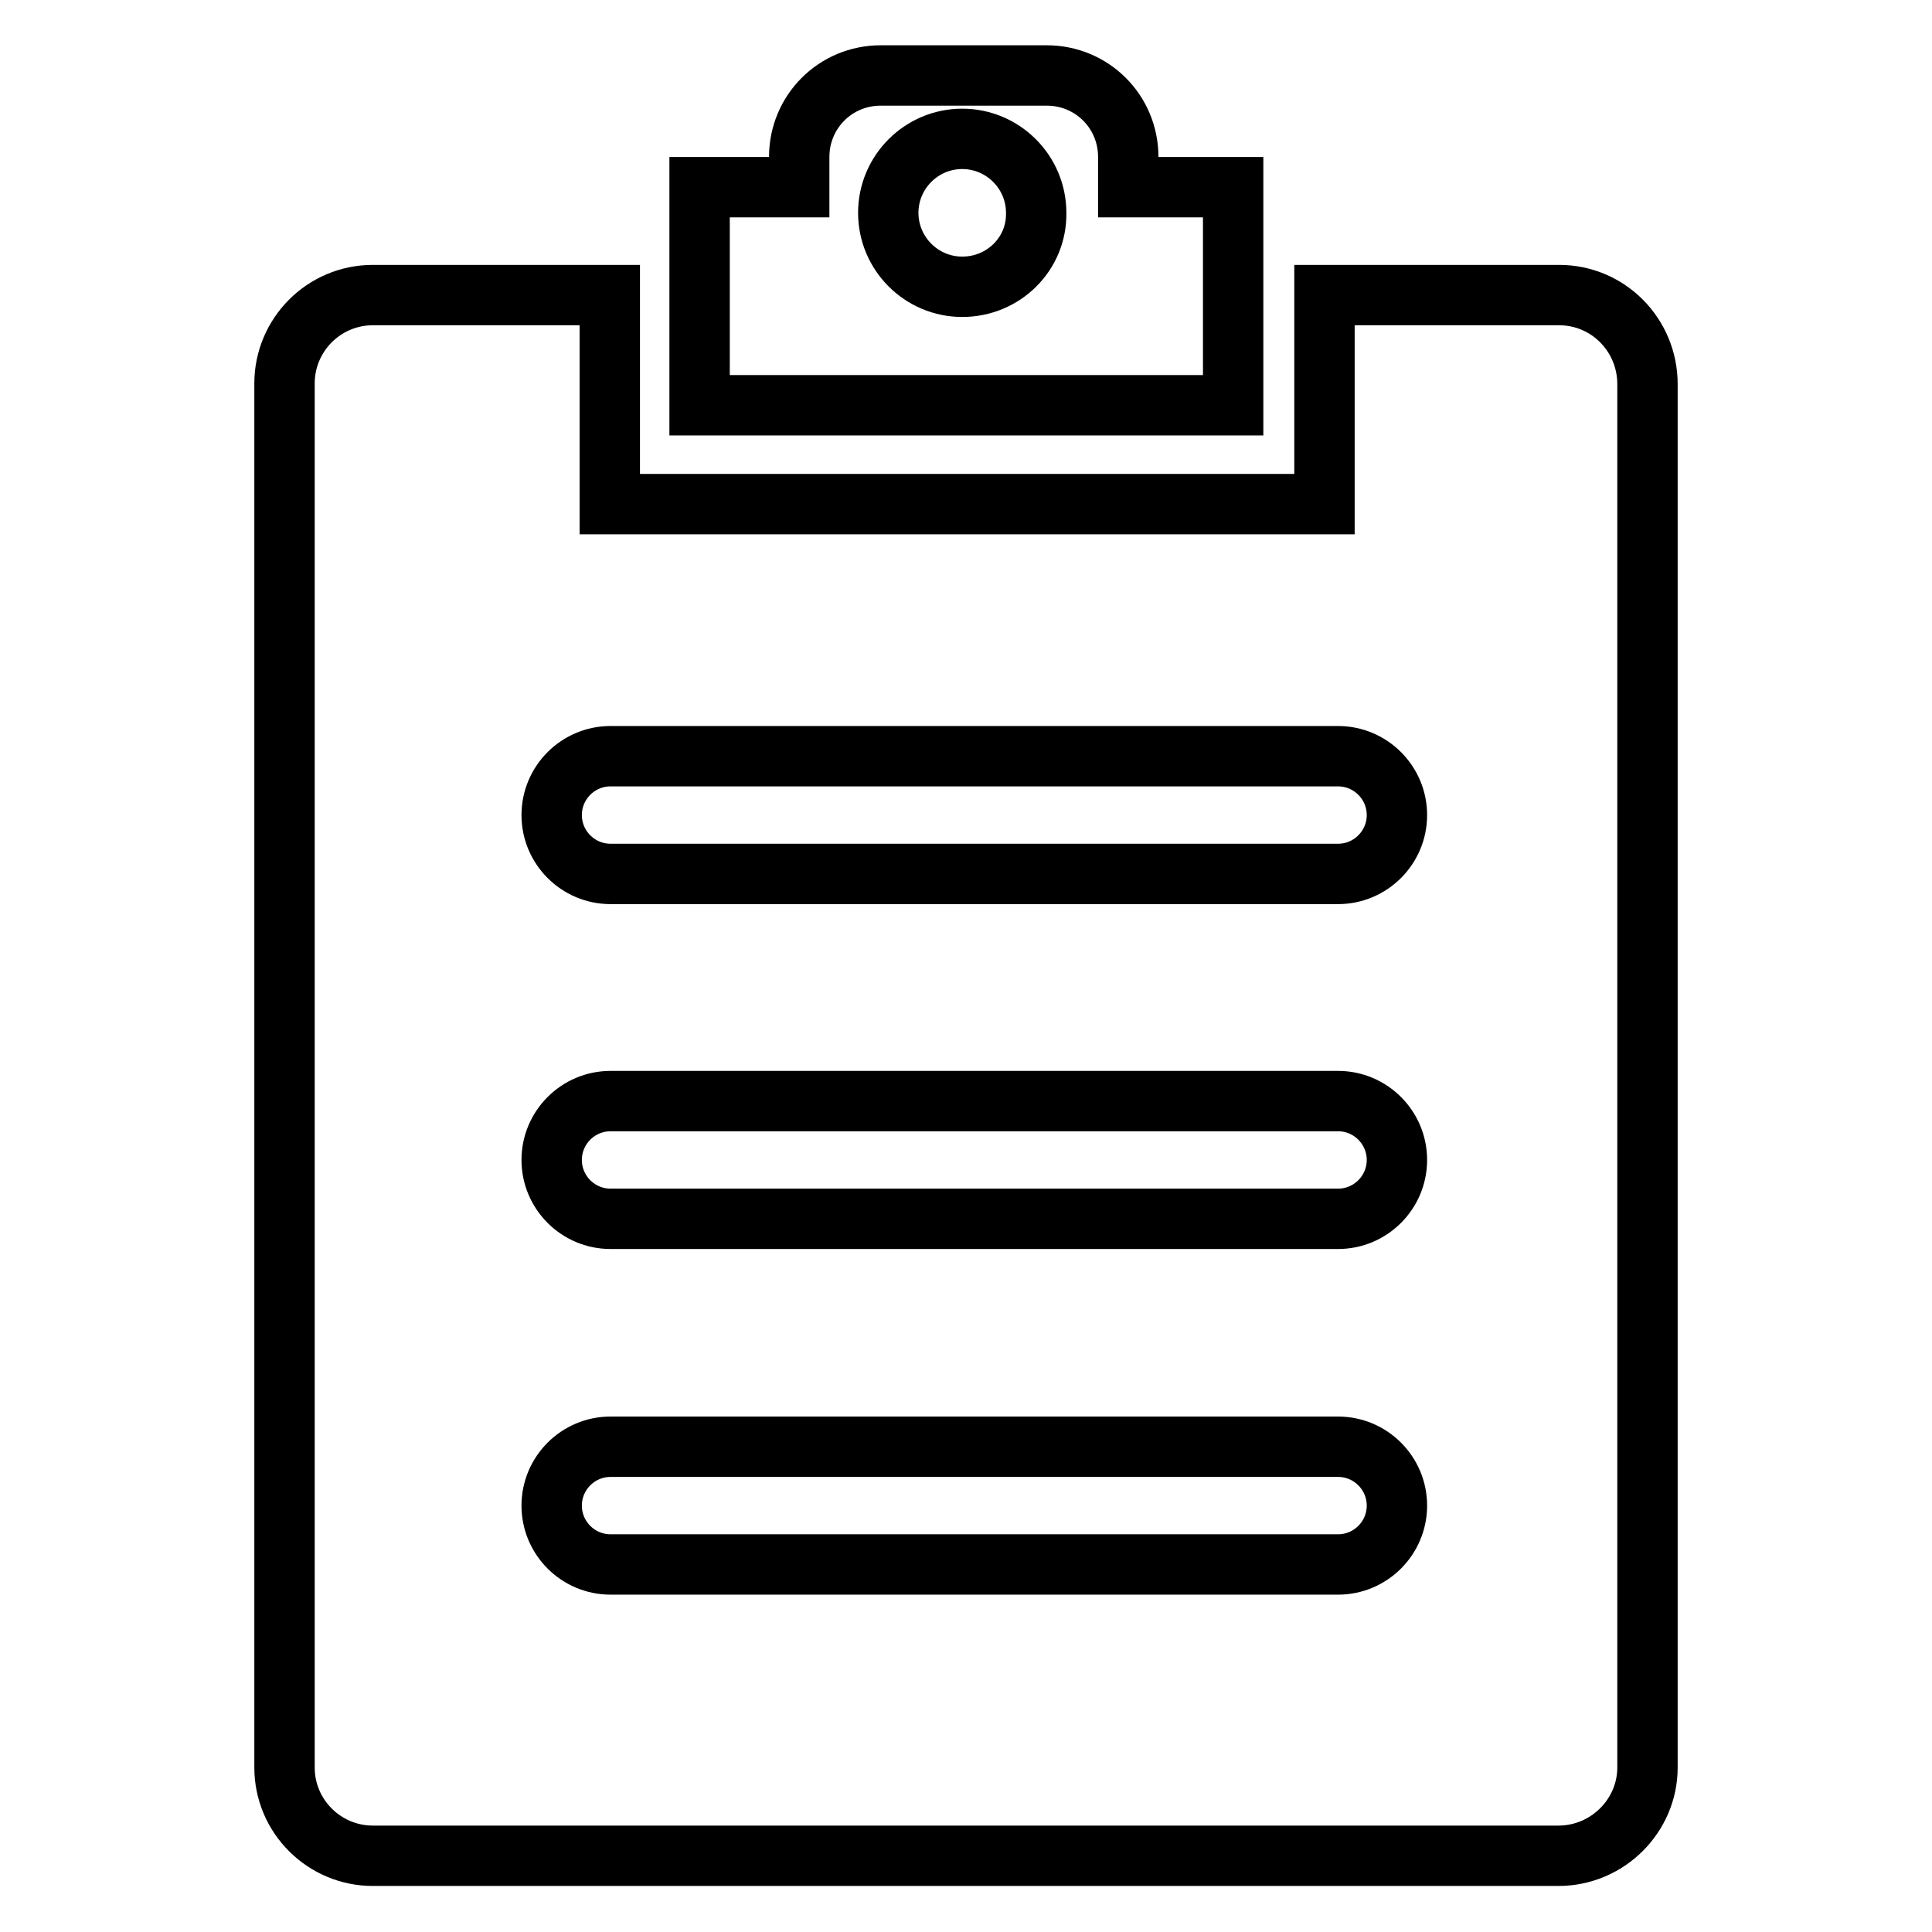 <?xml version="1.0" encoding="utf-8"?>
<!-- Svg Vector Icons : http://www.onlinewebfonts.com/icon -->
<!DOCTYPE svg PUBLIC "-//W3C//DTD SVG 1.1//EN" "http://www.w3.org/Graphics/SVG/1.1/DTD/svg11.dtd">
<svg version="1.1" xmlns="http://www.w3.org/2000/svg" xmlns:xlink="http://www.w3.org/1999/xlink" x="0px" y="0px" viewBox="0 0 256 256" enable-background="new 0 0 256 256" xml:space="preserve">
<g> <path stroke-width="8" fill-opacity="0" stroke="#000000"  d="M206.6,39.1h-31.1v27.7H80.8V39.1H49.4c-6.5,0-11.7,5.3-11.7,11.7v183.4c0,6.5,5.3,11.7,11.7,11.7h157.1 c6.5,0,11.8-5.3,11.8-11.7V50.9C218.3,44.4,213.1,39.1,206.6,39.1z M177.3,207.3H80.9c-4.3,0-7.8-3.5-7.8-7.8 c0-4.3,3.5-7.8,7.8-7.8h96.4c4.3,0,7.8,3.5,7.8,7.8C185.1,203.8,181.6,207.3,177.3,207.3z M177.3,161.5H80.9 c-4.3,0-7.8-3.5-7.8-7.8c0-4.3,3.5-7.8,7.8-7.8h96.4c4.3,0,7.8,3.5,7.8,7.8C185.1,158,181.6,161.5,177.3,161.5z M177.3,115.8H80.9 c-4.3,0-7.8-3.5-7.8-7.8s3.5-7.8,7.8-7.8h96.4c4.3,0,7.8,3.5,7.8,7.8C185.1,112.3,181.6,115.8,177.3,115.8z M149.5,24.8v-4 c0-6-4.8-10.8-10.8-10.8h-22c-6,0-10.8,4.8-10.8,10.8v4H92.7v28.9h70.7V24.8H149.5z M127.5,38c-5.4,0-9.8-4.4-9.8-9.8 c0-5.4,4.4-9.8,9.8-9.8c5.4,0,9.8,4.4,9.8,9.8C137.4,33.6,133,38,127.5,38z"/></g>
</svg>